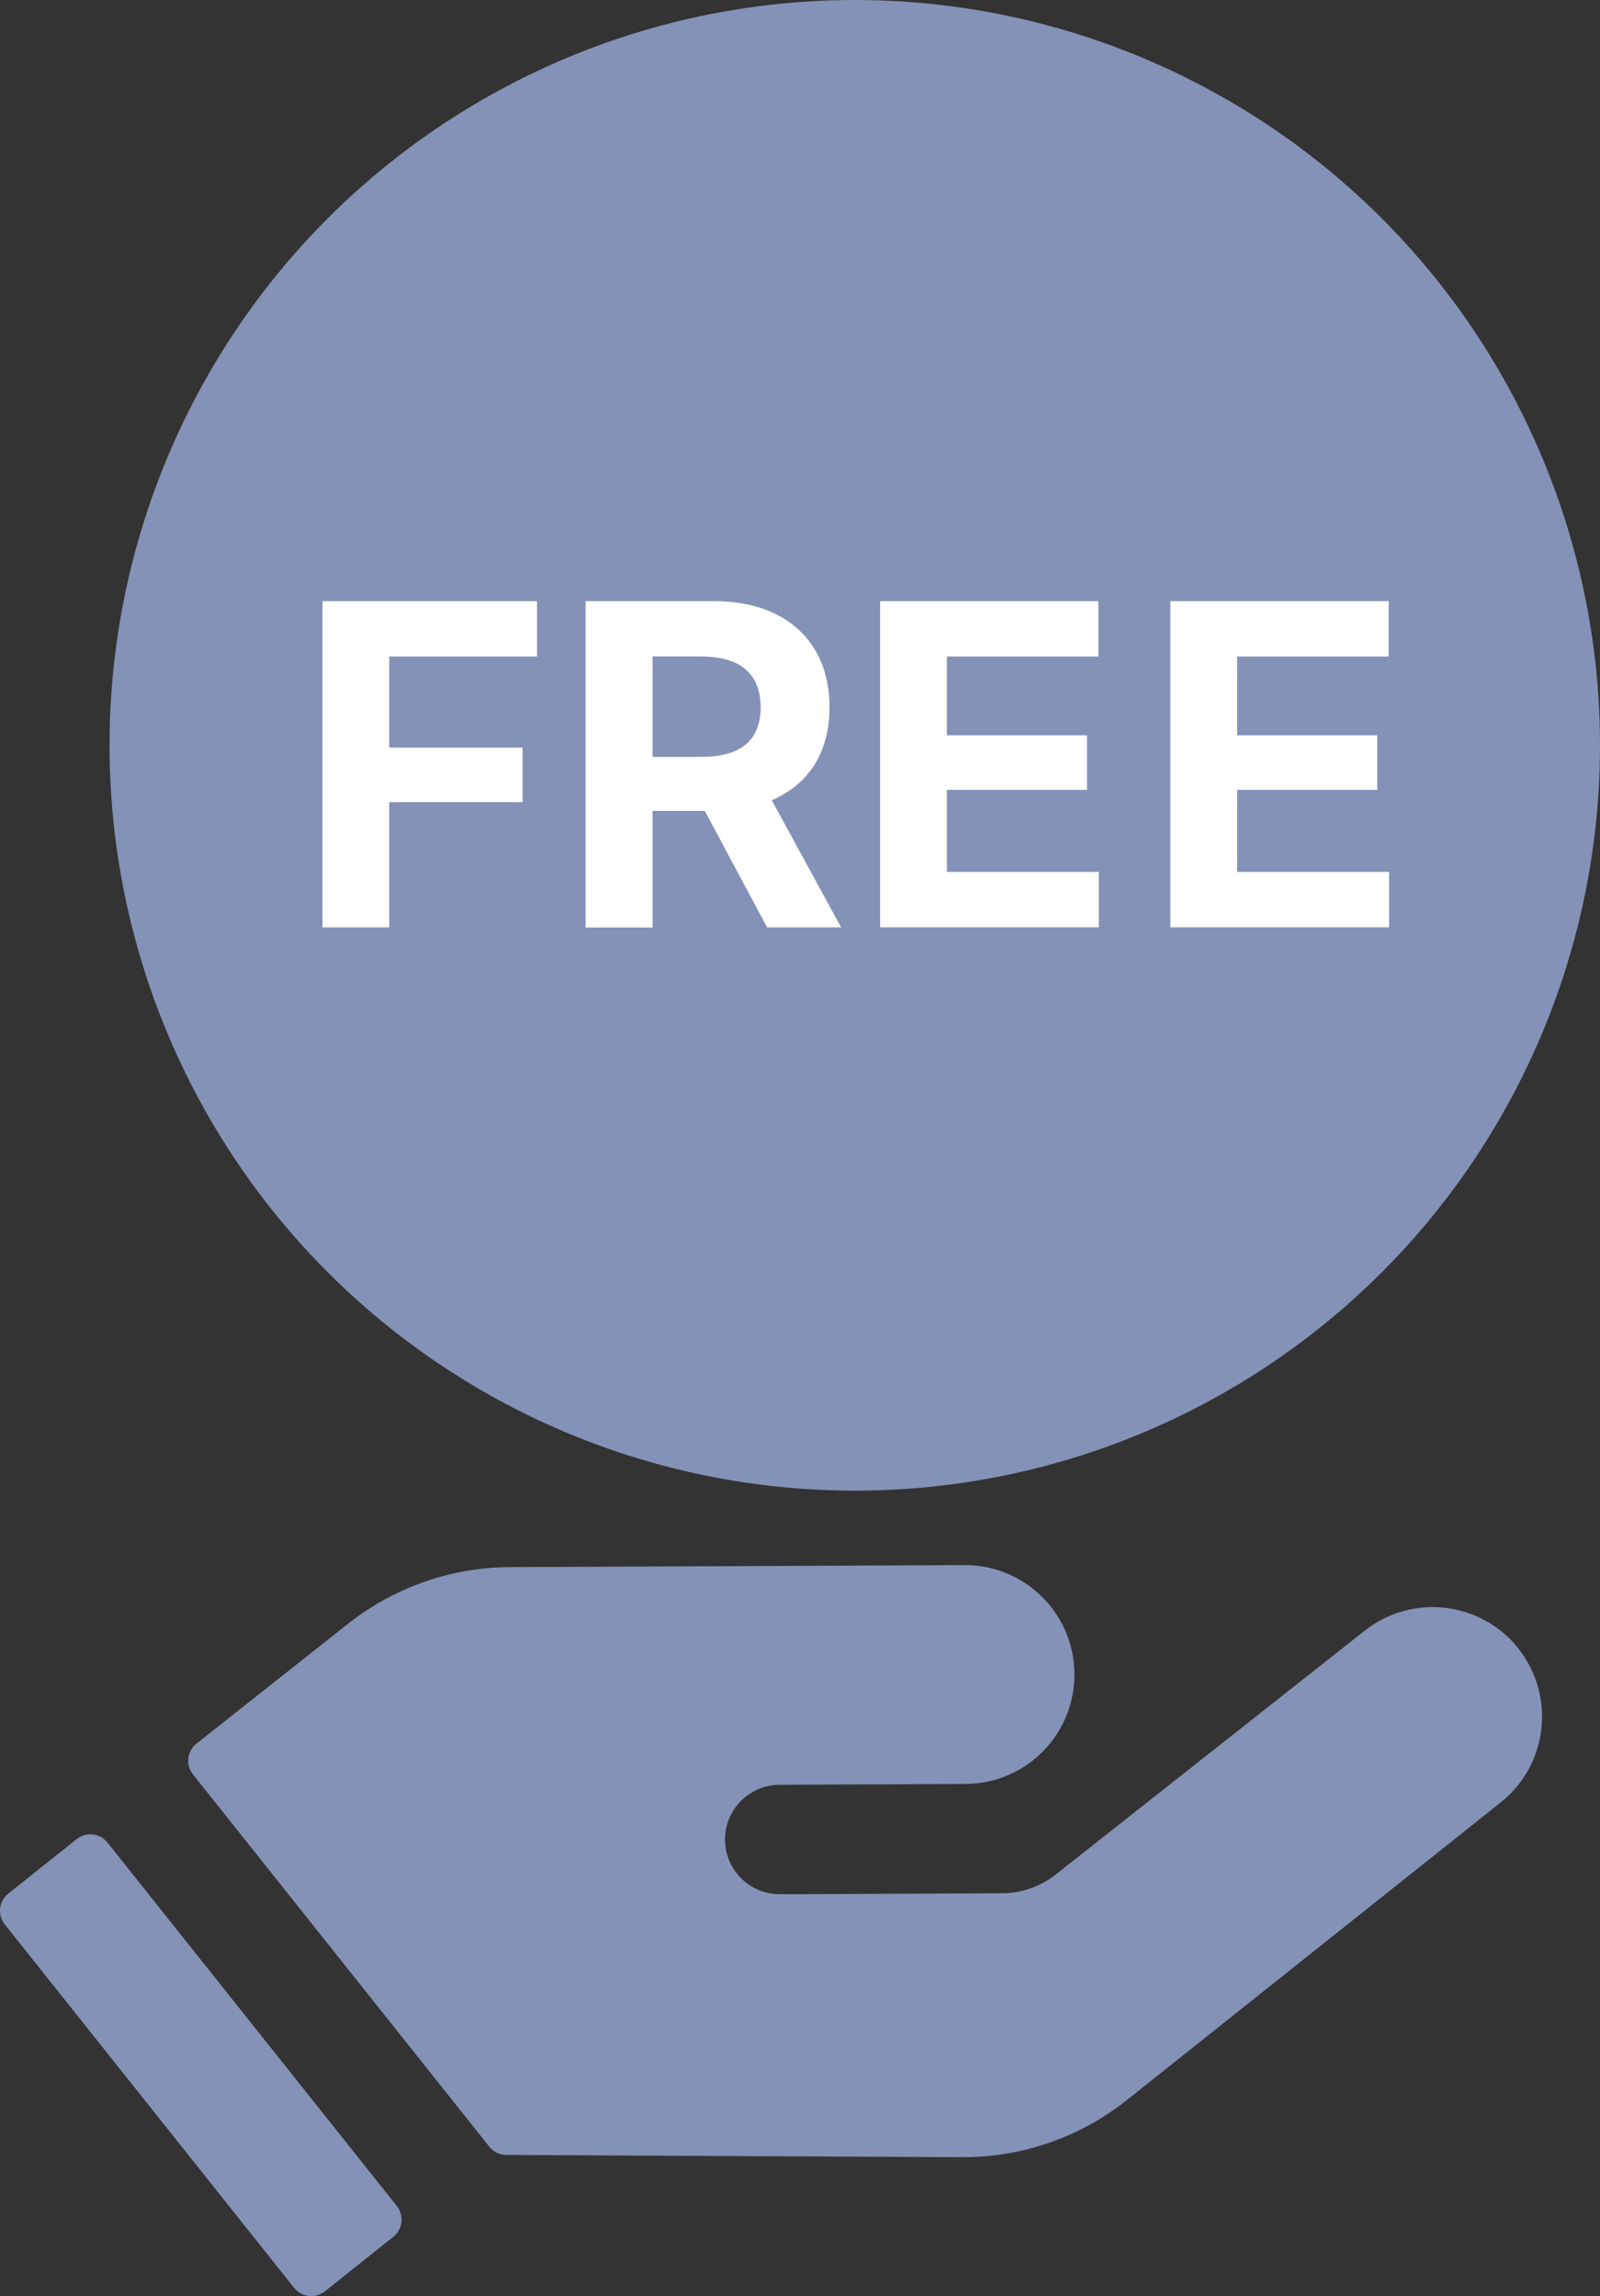 <?xml version="1.0" encoding="UTF-8"?>
<svg id="_レイヤー_2" data-name="レイヤー_2" xmlns="http://www.w3.org/2000/svg" viewBox="0 0 232.95 334.25">
  <rect x="0" y="0" width="232.95" height="334.25" fill="#333333" stroke="none"/>
  <defs>
    <style>
      .cls-1 {
        fill: #8492b7;
      }

      .cls-2 {
        fill: #fff;
      }
    </style>
  </defs>
  <g id="_レイヤー_1-2" data-name="レイヤー_1">
    <path class="cls-1" d="M221.07,239.97c-5.47-6.87-15.47-8.03-22.37-2.59l-44.98,35.49c-2.23,1.76-4.99,2.73-7.84,2.74l-29.31.13h-3.01c-4.4.03-7.98-3.52-8-7.92-.02-4.4,3.53-7.98,7.93-8l27.08-.12c8.8-.04,15.9-7.2,15.86-16-.04-8.8-7.2-15.9-16-15.86l-62,.27-4.19.02c-8.56.04-16.85,2.94-23.57,8.25l-22.06,17.44c-1.38,1.09-1.61,3.1-.52,4.48l43.15,54.2c.6.76,1.51,1.2,2.48,1.2l51.98.26,14.37.07c8.72.04,17.18-2.89,24-8.32l54.43-43.33c6.89-5.49,8.03-15.53,2.54-22.42Z"/>
    <path class="cls-1" d="M15.65,268.23c-1.1-1.38-3.1-1.6-4.48-.51l-9.97,7.94c-1.38,1.1-1.6,3.1-.51,4.48l42.13,52.91c1.1,1.38,3.1,1.6,4.48.51l9.97-7.94c1.38-1.1,1.6-3.1.51-4.48l-42.13-52.91Z"/>
    <circle class="cls-1" cx="124.45" cy="108.5" r="108.5"/>
    <g>
      <path class="cls-2" d="M46.95,135v-47.49h31.24v8.06h-21.52v13.26h19.41v7.94h-19.41v18.23h-9.72Z"/>
      <path class="cls-2" d="M85.26,135v-47.49h18.52c3.61,0,6.68.64,9.21,1.91,2.53,1.27,4.46,3.07,5.79,5.39,1.33,2.32,1.99,5.04,1.99,8.16s-.68,5.82-2.02,8.08c-1.35,2.26-3.31,4-5.86,5.2-2.56,1.2-5.67,1.8-9.32,1.8h-12.56v-7.87h11c2,0,3.63-.27,4.91-.81s2.23-1.35,2.87-2.42c.64-1.07.96-2.4.96-3.97s-.32-2.97-.96-4.06c-.64-1.09-1.6-1.93-2.88-2.5-1.29-.57-2.93-.86-4.92-.86h-6.98v39.46h-9.72ZM111.69,135l-11.57-21.61h10.55l11.79,21.61h-10.77Z"/>
      <path class="cls-2" d="M128.14,135v-47.49h31.78v8.06h-22.06v11.47h20.4v7.94h-20.4v11.95h22.12v8.06h-31.84Z"/>
      <path class="cls-2" d="M170.4,135v-47.49h31.78v8.06h-22.06v11.47h20.4v7.94h-20.4v11.95h22.12v8.06h-31.84Z"/>
    </g>
  </g>
</svg>